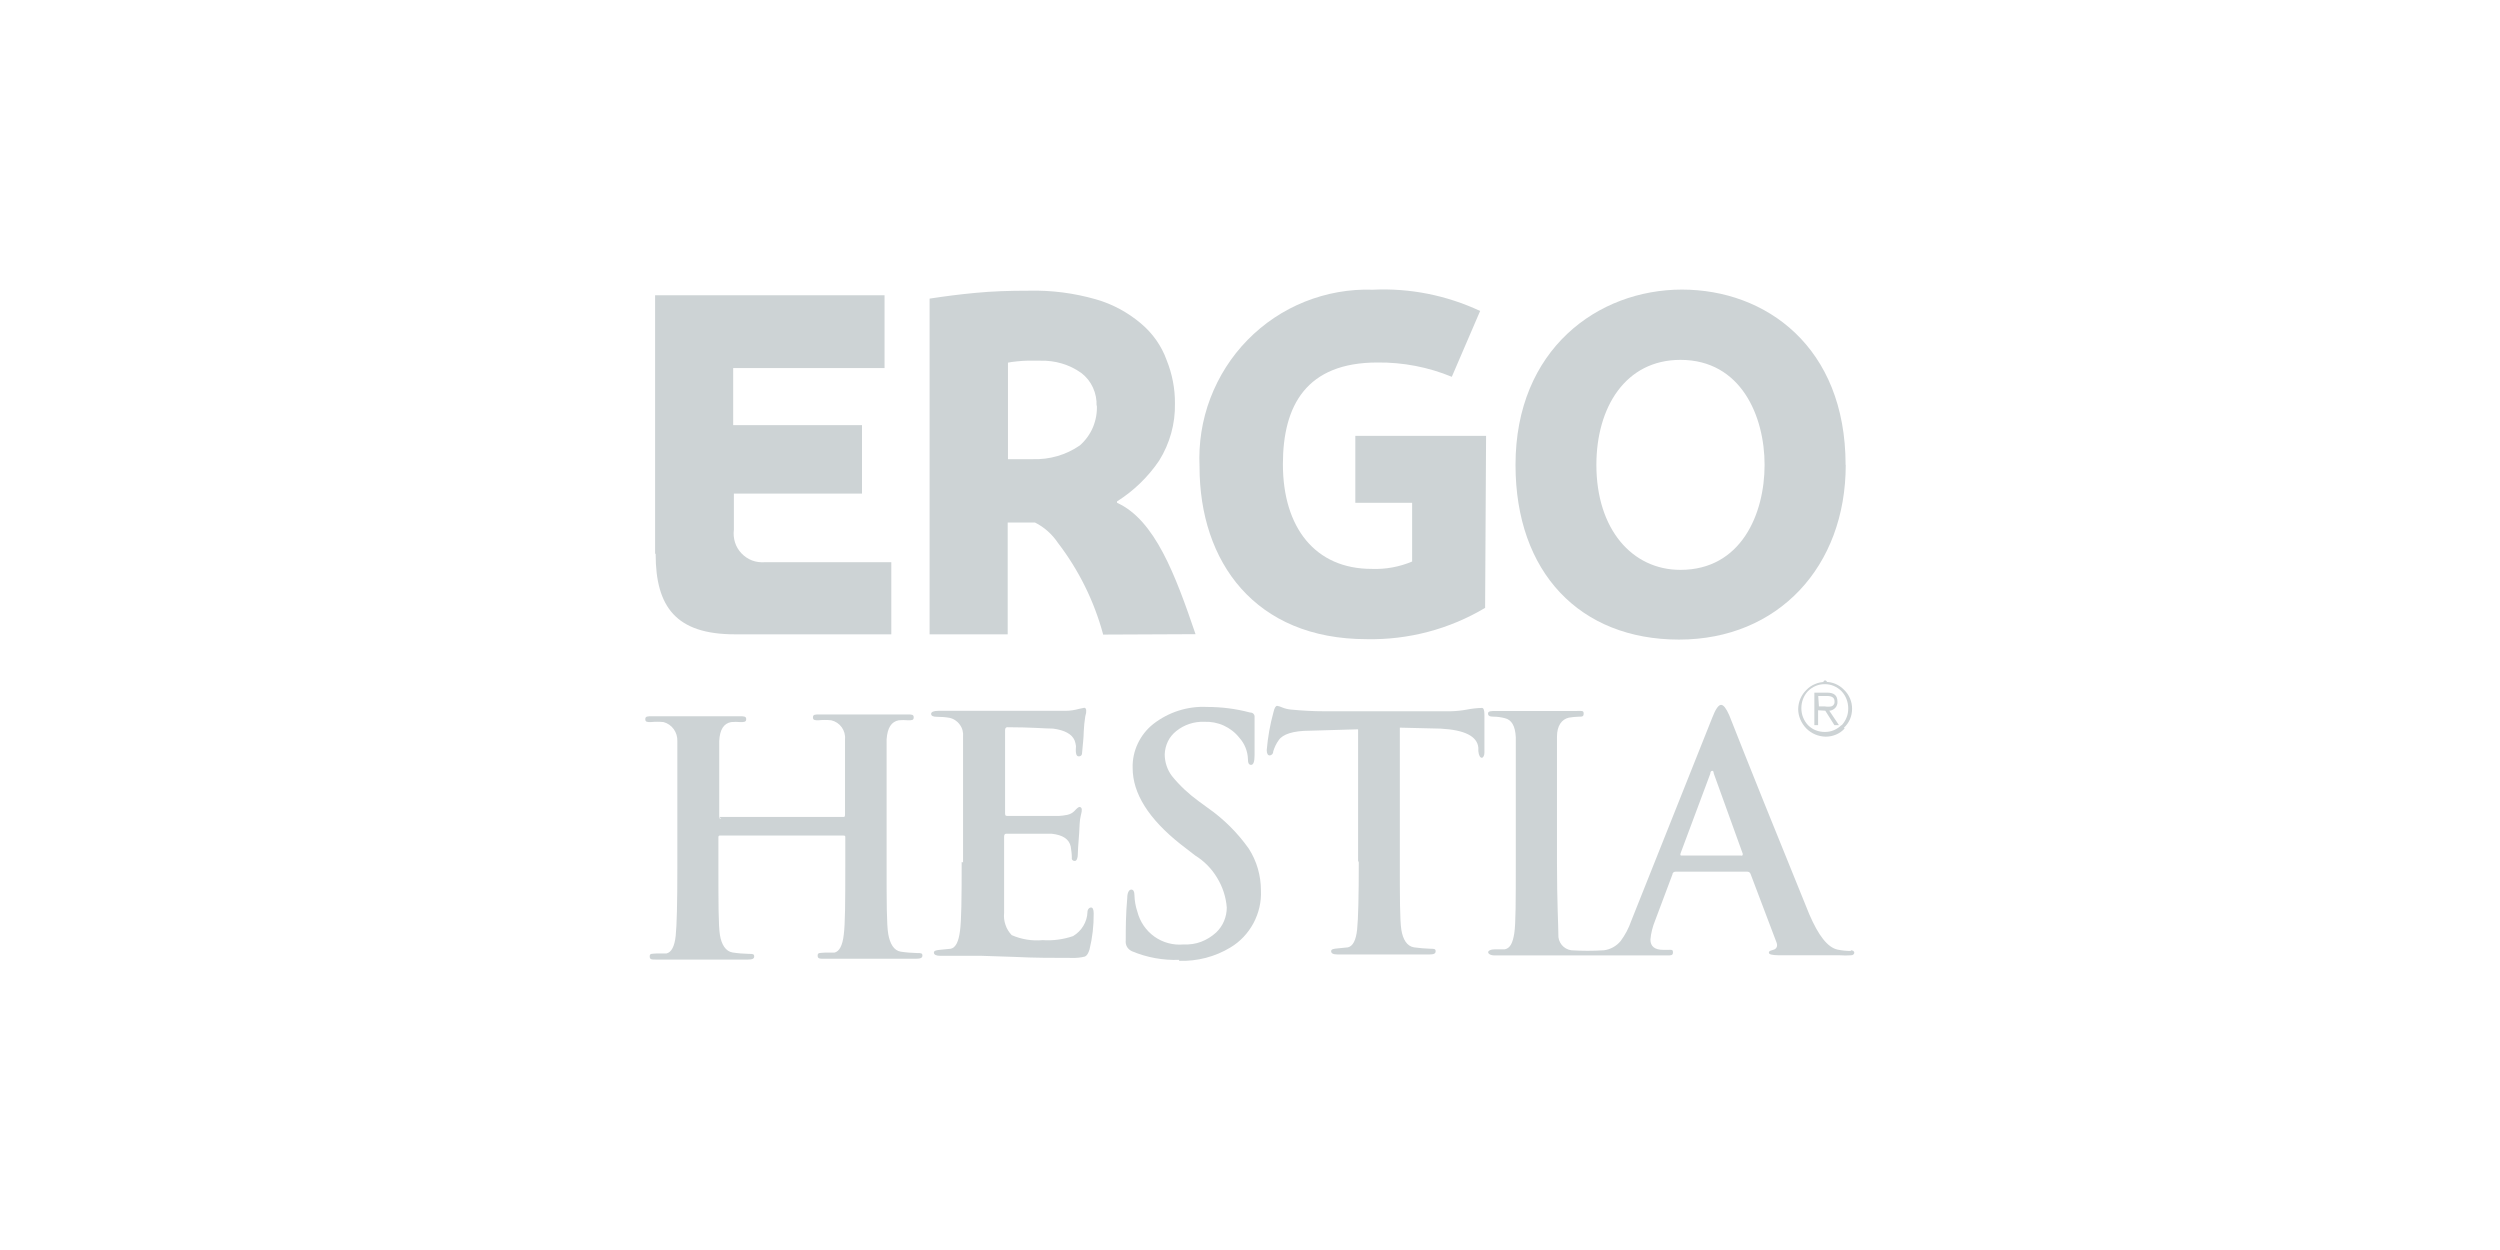 <?xml version="1.0" encoding="UTF-8"?> <svg xmlns="http://www.w3.org/2000/svg" width="208" height="104" viewBox="0 0 208 104" fill="none"><path d="M153.565 38.677C153.565 47.136 147.941 53.214 139.696 53.214C131.45 53.214 126.091 47.632 126.091 38.677C126.091 29.04 132.968 24.094 139.937 24.094C146.906 24.094 153.553 28.843 153.553 38.677H153.565ZM146.814 38.677C146.814 34.632 144.859 29.941 139.811 29.941C135.234 29.941 132.819 33.893 132.819 38.677C132.819 44.039 135.797 47.413 139.811 47.413C144.859 47.413 146.814 42.767 146.814 38.677Z" fill="#CDD3D5"></path><path d="M123.573 50.568C120.594 52.347 117.179 53.248 113.717 53.179C104.402 53.179 99.802 46.731 99.802 38.839C99.71 36.897 100.009 34.956 100.699 33.142C101.389 31.328 102.436 29.675 103.793 28.288C105.15 26.902 106.771 25.816 108.565 25.099C110.359 24.383 112.28 24.036 114.212 24.105C117.294 23.955 120.353 24.567 123.147 25.873L120.79 31.351C118.835 30.542 116.73 30.137 114.603 30.16C108.703 30.16 106.737 33.719 106.737 38.619C106.737 43.9 109.428 47.332 114.12 47.332C115.27 47.378 116.42 47.17 117.489 46.719V41.831H112.763V36.262H123.642L123.561 50.556L123.573 50.568Z" fill="#CDD3D5"></path><path d="M91.775 52.763C91.028 50.001 89.751 47.424 88.015 45.16C87.532 44.443 86.876 43.854 86.106 43.472H83.84V52.775H77.343V24.845C78.711 24.637 79.689 24.51 81.115 24.371C82.552 24.232 83.932 24.186 85.6 24.186C87.486 24.14 89.36 24.383 91.177 24.903C92.557 25.296 93.834 25.989 94.926 26.913C95.892 27.722 96.64 28.774 97.065 29.964C97.525 31.108 97.767 32.333 97.755 33.569C97.79 35.245 97.33 36.897 96.444 38.319C95.524 39.682 94.328 40.838 92.937 41.716V41.832C96.088 43.253 97.79 47.829 99.469 52.763L91.775 52.798V52.763ZM91.235 33.789C91.258 33.257 91.154 32.726 90.936 32.252C90.717 31.767 90.384 31.351 89.958 31.027C88.969 30.322 87.773 29.976 86.554 30.01H85.439C85.082 30.01 84.128 30.103 83.863 30.172V38.203H85.922C87.313 38.249 88.693 37.856 89.843 37.059C90.315 36.643 90.694 36.123 90.936 35.545C91.177 34.956 91.292 34.332 91.258 33.696" fill="#CDD3D5"></path><path d="M54.504 46.049V24.567H73.594V30.622H61.001V35.372H71.719V41.069H61.059V44.073C61.013 44.431 61.047 44.79 61.151 45.125C61.254 45.46 61.438 45.772 61.691 46.038C61.933 46.292 62.232 46.5 62.565 46.627C62.899 46.754 63.255 46.8 63.612 46.777H74.157V52.775H61.139C56.263 52.775 54.55 50.51 54.55 46.095" fill="#CDD3D5"></path><path d="M151.989 56.749C151.989 56.749 151.989 56.807 151.966 56.83C151.955 56.853 151.932 56.876 151.897 56.888C151.874 56.888 151.84 56.899 151.817 56.888C151.794 56.888 151.759 56.865 151.748 56.853C151.725 56.83 151.713 56.807 151.713 56.784C151.713 56.761 151.713 56.726 151.713 56.703C151.713 56.68 151.748 56.657 151.771 56.633C151.794 56.622 151.817 56.61 151.851 56.61C151.886 56.61 151.92 56.622 151.955 56.657C151.989 56.691 152.001 56.714 152.001 56.761L151.989 56.749Z" fill="#CDD3D5"></path><path d="M153.231 60.308C153.047 60.493 152.829 60.644 152.587 60.748C152.346 60.852 152.093 60.898 151.828 60.898C151.564 60.898 151.311 60.852 151.069 60.759C150.828 60.667 150.609 60.516 150.425 60.332C150.069 59.95 149.873 59.453 149.873 58.922C149.873 58.402 150.057 57.893 150.414 57.512C150.598 57.327 150.816 57.177 151.058 57.073C151.299 56.969 151.552 56.923 151.817 56.923C152.081 56.923 152.334 56.969 152.576 57.073C152.817 57.177 153.036 57.327 153.22 57.512C153.576 57.893 153.772 58.402 153.772 58.933C153.772 59.199 153.737 59.453 153.634 59.696C153.542 59.939 153.392 60.158 153.22 60.355V60.308H153.231ZM153.415 60.551C153.634 60.343 153.806 60.1 153.921 59.835C154.036 59.557 154.094 59.268 154.094 58.968C154.094 58.668 154.036 58.379 153.921 58.113C153.806 57.836 153.634 57.593 153.427 57.396C153.22 57.177 152.978 57.015 152.714 56.9C152.438 56.784 152.15 56.726 151.863 56.738C151.564 56.738 151.276 56.796 151.012 56.911C150.736 57.027 150.494 57.188 150.287 57.408C149.862 57.824 149.62 58.39 149.609 58.991C149.609 59.592 149.862 60.17 150.287 60.609C150.713 61.036 151.288 61.279 151.897 61.291C152.196 61.291 152.484 61.233 152.76 61.117C153.036 61.002 153.277 60.828 153.473 60.609L153.438 60.574L153.415 60.551ZM151.863 59.13L152.622 60.332H153.001L152.196 59.13C152.288 59.13 152.38 59.107 152.472 59.06C152.553 59.014 152.633 58.968 152.702 58.887C152.76 58.818 152.817 58.737 152.84 58.644C152.875 58.552 152.886 58.46 152.875 58.367C152.875 57.859 152.587 57.628 152.012 57.628H150.954V60.332H151.265V59.095L151.863 59.13ZM151.265 57.905H151.989C152.415 57.905 152.633 58.044 152.633 58.344C152.645 58.436 152.633 58.529 152.576 58.61C152.53 58.691 152.449 58.748 152.369 58.772C152.185 58.806 152.001 58.806 151.817 58.772H151.334L151.276 57.905H151.265Z" fill="#CDD3D5"></path><path d="M59.84 67.969H70.144C70.259 67.969 70.305 67.969 70.305 67.784V61.51C70.34 61.152 70.236 60.793 70.029 60.505C69.822 60.216 69.511 60.008 69.155 59.927C68.799 59.892 68.454 59.892 68.097 59.927C67.798 59.927 67.637 59.927 67.637 59.684C67.637 59.441 67.821 59.441 68.201 59.441H75.469C75.848 59.441 76.02 59.441 76.02 59.684C76.02 59.927 75.882 59.927 75.549 59.927C75.296 59.904 75.031 59.904 74.778 59.927C74.169 60.042 73.835 60.539 73.766 61.51V71.968C73.766 75.018 73.766 76.936 73.904 77.722C74.043 78.508 74.365 79.086 74.939 79.178C75.388 79.248 75.848 79.282 76.308 79.294C76.607 79.294 76.745 79.294 76.745 79.502C76.745 79.71 76.561 79.768 76.193 79.768H68.58C68.189 79.768 68.028 79.768 68.028 79.502C68.028 79.236 68.235 79.294 68.615 79.259H69.419C69.834 79.167 70.098 78.67 70.201 77.769C70.317 76.867 70.328 75.157 70.328 72.049V69.68C70.328 69.564 70.328 69.518 70.167 69.518H59.92C59.92 69.518 59.874 69.518 59.863 69.518C59.84 69.518 59.828 69.541 59.806 69.552C59.794 69.564 59.782 69.587 59.771 69.61C59.771 69.633 59.771 69.656 59.771 69.668V72.037C59.771 75.088 59.771 77.006 59.898 77.792C60.024 78.577 60.369 79.155 60.956 79.248C61.404 79.317 61.864 79.352 62.324 79.363C62.611 79.363 62.749 79.363 62.749 79.571C62.749 79.779 62.577 79.837 62.209 79.837H54.596C54.205 79.837 54.056 79.837 54.056 79.571C54.056 79.305 54.239 79.363 54.642 79.329H55.447C55.861 79.236 56.126 78.739 56.218 77.861C56.309 76.971 56.355 75.238 56.355 72.118V61.66C56.367 61.302 56.264 60.955 56.056 60.666C55.849 60.377 55.55 60.169 55.206 60.077C54.849 60.042 54.504 60.042 54.148 60.077C53.849 60.077 53.688 60.077 53.688 59.834C53.688 59.592 53.871 59.592 54.251 59.592H61.519C61.898 59.592 62.083 59.592 62.083 59.834C62.083 60.077 61.91 60.077 61.599 60.077C61.346 60.054 61.082 60.054 60.829 60.077C60.219 60.193 59.886 60.689 59.84 61.66V67.935C59.84 68.062 59.84 68.12 60.001 68.12" fill="#CDD3D5"></path><path d="M80.126 71.748V61.29C80.161 60.932 80.069 60.574 79.85 60.285C79.643 59.996 79.333 59.788 78.976 59.719C78.631 59.661 78.286 59.638 77.941 59.638C77.631 59.638 77.47 59.557 77.47 59.395C77.47 59.233 77.677 59.141 78.068 59.141H88.625C89.016 59.141 89.395 59.083 89.775 58.979L90.212 58.887C90.304 58.887 90.373 58.968 90.373 59.129C90.373 59.291 90.373 59.314 90.292 59.615C90.223 60.031 90.189 60.458 90.166 60.874C90.166 61.348 90.085 61.949 90.028 62.642C90.028 62.85 89.901 62.931 89.763 62.931C89.625 62.931 89.556 62.85 89.522 62.642C89.487 62.434 89.522 62.249 89.522 62.076C89.499 61.914 89.464 61.752 89.407 61.602C89.188 61.082 88.59 60.747 87.613 60.62C87.003 60.62 85.738 60.505 83.806 60.505C83.68 60.505 83.622 60.597 83.622 60.77V67.588C83.622 67.796 83.622 67.888 83.806 67.888H88.084C88.326 67.877 88.556 67.842 88.797 67.796C89.016 67.75 89.223 67.646 89.384 67.484C89.602 67.241 89.74 67.137 89.821 67.137C89.901 67.137 90.005 67.218 90.005 67.345C90.005 67.472 90.005 67.553 89.913 67.9C89.821 68.247 89.821 68.79 89.786 69.321C89.706 70.35 89.671 70.904 89.671 71.124C89.671 71.344 89.591 71.632 89.43 71.632C89.395 71.632 89.361 71.632 89.326 71.621C89.292 71.609 89.269 71.586 89.234 71.563C89.211 71.54 89.188 71.505 89.177 71.471C89.177 71.436 89.165 71.401 89.177 71.367C89.177 71.055 89.131 70.743 89.085 70.431C88.947 69.818 88.441 69.472 87.509 69.368H83.703C83.588 69.368 83.542 69.46 83.542 69.633V75.954C83.507 76.289 83.542 76.624 83.657 76.948C83.76 77.272 83.944 77.561 84.174 77.803C84.991 78.161 85.876 78.3 86.75 78.219C87.613 78.277 88.464 78.161 89.28 77.884C89.625 77.676 89.924 77.387 90.131 77.04C90.338 76.694 90.465 76.301 90.476 75.897C90.476 75.642 90.637 75.504 90.775 75.504C90.913 75.504 90.994 75.665 90.994 75.989C91.005 77.006 90.89 78.011 90.649 78.993C90.557 79.305 90.43 79.513 90.269 79.583C89.924 79.675 89.556 79.71 89.2 79.698C87.624 79.698 86.049 79.698 84.473 79.617L81.69 79.525H78.24C77.895 79.525 77.7 79.433 77.7 79.259C77.7 79.086 77.907 79.051 78.286 79.016L79.103 78.936C79.517 78.843 79.758 78.346 79.873 77.445C79.988 76.544 80.011 74.833 80.011 71.725" fill="#CDD3D5"></path><path d="M98.101 79.861C96.755 79.907 95.421 79.664 94.179 79.144C94.007 79.063 93.857 78.936 93.765 78.774C93.673 78.613 93.639 78.416 93.662 78.231C93.662 77.272 93.662 76.094 93.788 74.707C93.788 74.245 93.949 74.013 94.122 74.013C94.294 74.013 94.386 74.175 94.386 74.476C94.398 74.938 94.478 75.412 94.628 75.851C94.846 76.694 95.352 77.434 96.054 77.931C96.755 78.428 97.618 78.659 98.48 78.578C98.975 78.601 99.469 78.532 99.929 78.358C100.389 78.185 100.815 77.919 101.183 77.584C101.459 77.318 101.689 76.995 101.838 76.637C101.988 76.278 102.068 75.897 102.068 75.504C101.999 74.626 101.723 73.782 101.263 73.031C100.815 72.28 100.194 71.645 99.446 71.182L98.204 70.223C95.559 68.12 94.237 66.005 94.237 63.902C94.214 63.197 94.363 62.504 94.662 61.869C94.961 61.233 95.398 60.678 95.95 60.239C97.227 59.245 98.814 58.737 100.424 58.818C101.631 58.818 102.827 58.968 104 59.28C104.253 59.28 104.38 59.453 104.38 59.592V62.816C104.38 63.371 104.288 63.637 104.092 63.637C103.897 63.637 103.828 63.475 103.828 63.151C103.805 62.493 103.552 61.869 103.115 61.383C102.77 60.944 102.321 60.597 101.815 60.366C101.309 60.135 100.746 60.031 100.194 60.054C99.354 60.02 98.515 60.297 97.859 60.829C97.572 61.06 97.33 61.349 97.169 61.684C97.008 62.019 96.916 62.389 96.905 62.758C96.905 63.406 97.112 64.041 97.503 64.561C98.147 65.358 98.906 66.063 99.734 66.664L100.493 67.219C101.815 68.143 102.965 69.287 103.897 70.605C104.564 71.645 104.909 72.846 104.909 74.083C104.955 75.03 104.736 75.966 104.288 76.81C103.839 77.642 103.184 78.347 102.367 78.832C101.091 79.606 99.607 79.988 98.112 79.942" fill="#CDD3D5"></path><path d="M112.993 71.749V60.678L108.991 60.794C107.577 60.794 106.714 61.094 106.392 61.58C106.185 61.857 106.036 62.181 105.932 62.516C105.932 62.735 105.771 62.851 105.633 62.851C105.495 62.851 105.392 62.712 105.392 62.412C105.484 61.337 105.668 60.286 105.955 59.246C106.036 58.887 106.139 58.726 106.266 58.726C106.415 58.749 106.553 58.806 106.691 58.864C106.921 58.957 107.163 59.014 107.416 59.038C108.393 59.13 109.279 59.176 110.095 59.176H120.721C121.17 59.165 121.607 59.118 122.044 59.038C122.458 58.957 122.883 58.91 123.297 58.899C123.435 58.899 123.504 59.084 123.504 59.465V62.631C123.504 62.839 123.412 63.047 123.286 63.047C123.159 63.047 123.033 62.874 122.998 62.493V62.204C122.906 61.256 121.86 60.725 119.847 60.621L116.466 60.54V71.61C116.466 74.649 116.466 76.579 116.593 77.365C116.719 78.15 117.053 78.728 117.651 78.821C118.099 78.879 118.559 78.925 119.019 78.936C119.307 78.936 119.445 78.936 119.445 79.144C119.445 79.352 119.272 79.41 118.939 79.41H111.268C110.923 79.41 110.751 79.318 110.751 79.144C110.751 78.971 110.935 78.936 111.337 78.902L112.142 78.821C112.556 78.728 112.821 78.231 112.913 77.33C113.005 76.429 113.051 74.626 113.051 71.61" fill="#CDD3D5"></path><path d="M154.013 79.121C153.634 79.121 153.254 79.086 152.875 79.005C152.058 78.82 151.299 77.85 150.529 76.059C147.723 69.172 145.503 63.648 143.87 59.5C143.617 58.933 143.399 58.645 143.192 58.645C142.985 58.645 142.732 58.991 142.456 59.719L135.717 76.625C135.51 77.226 135.211 77.792 134.831 78.3C134.486 78.716 133.992 78.994 133.451 79.063C132.543 79.121 131.634 79.121 130.726 79.063C130.415 79.017 130.128 78.855 129.932 78.612C129.737 78.37 129.633 78.058 129.656 77.746C129.656 77.018 129.541 75.053 129.541 71.841V61.291C129.541 60.378 129.932 59.846 130.53 59.708C130.806 59.661 131.082 59.638 131.37 59.627C131.634 59.627 131.761 59.627 131.761 59.361C131.761 59.095 131.577 59.153 131.197 59.153H124.447C124.09 59.153 123.803 59.153 123.803 59.361C123.803 59.569 123.964 59.627 124.274 59.627C124.585 59.627 124.895 59.673 125.206 59.754C125.758 59.881 126.068 60.389 126.114 61.337V71.772C126.114 74.938 126.114 76.844 125.988 77.653C125.861 78.462 125.643 78.89 125.206 78.982H124.401C124.01 78.982 123.814 79.109 123.814 79.225C123.814 79.341 123.987 79.491 124.355 79.491H138.73C139.029 79.491 139.19 79.491 139.19 79.237C139.19 78.982 139.063 79.028 138.799 79.028H138.385C137.672 79.028 137.315 78.74 137.315 78.173C137.361 77.63 137.499 77.099 137.706 76.59L139.155 72.731C139.155 72.592 139.293 72.523 139.408 72.523H145.377C145.377 72.523 145.492 72.534 145.538 72.569C145.584 72.604 145.618 72.65 145.641 72.696L147.803 78.404C147.93 78.716 147.803 78.948 147.562 79.017C147.32 79.098 147.171 79.109 147.171 79.26C147.171 79.41 147.435 79.468 147.987 79.479H153.059C153.381 79.502 153.703 79.502 154.013 79.479C154.186 79.479 154.278 79.364 154.278 79.26C154.278 79.156 154.163 79.052 153.933 79.052L154.013 79.086V79.121ZM144.859 71.182H139.937C139.822 71.182 139.776 71.182 139.822 70.997L142.295 64.376C142.295 64.214 142.375 64.133 142.456 64.133C142.536 64.133 142.548 64.133 142.594 64.376L144.997 71.032C144.997 71.148 144.997 71.194 144.859 71.194V71.182Z" fill="#CDD3D5"></path></svg> 